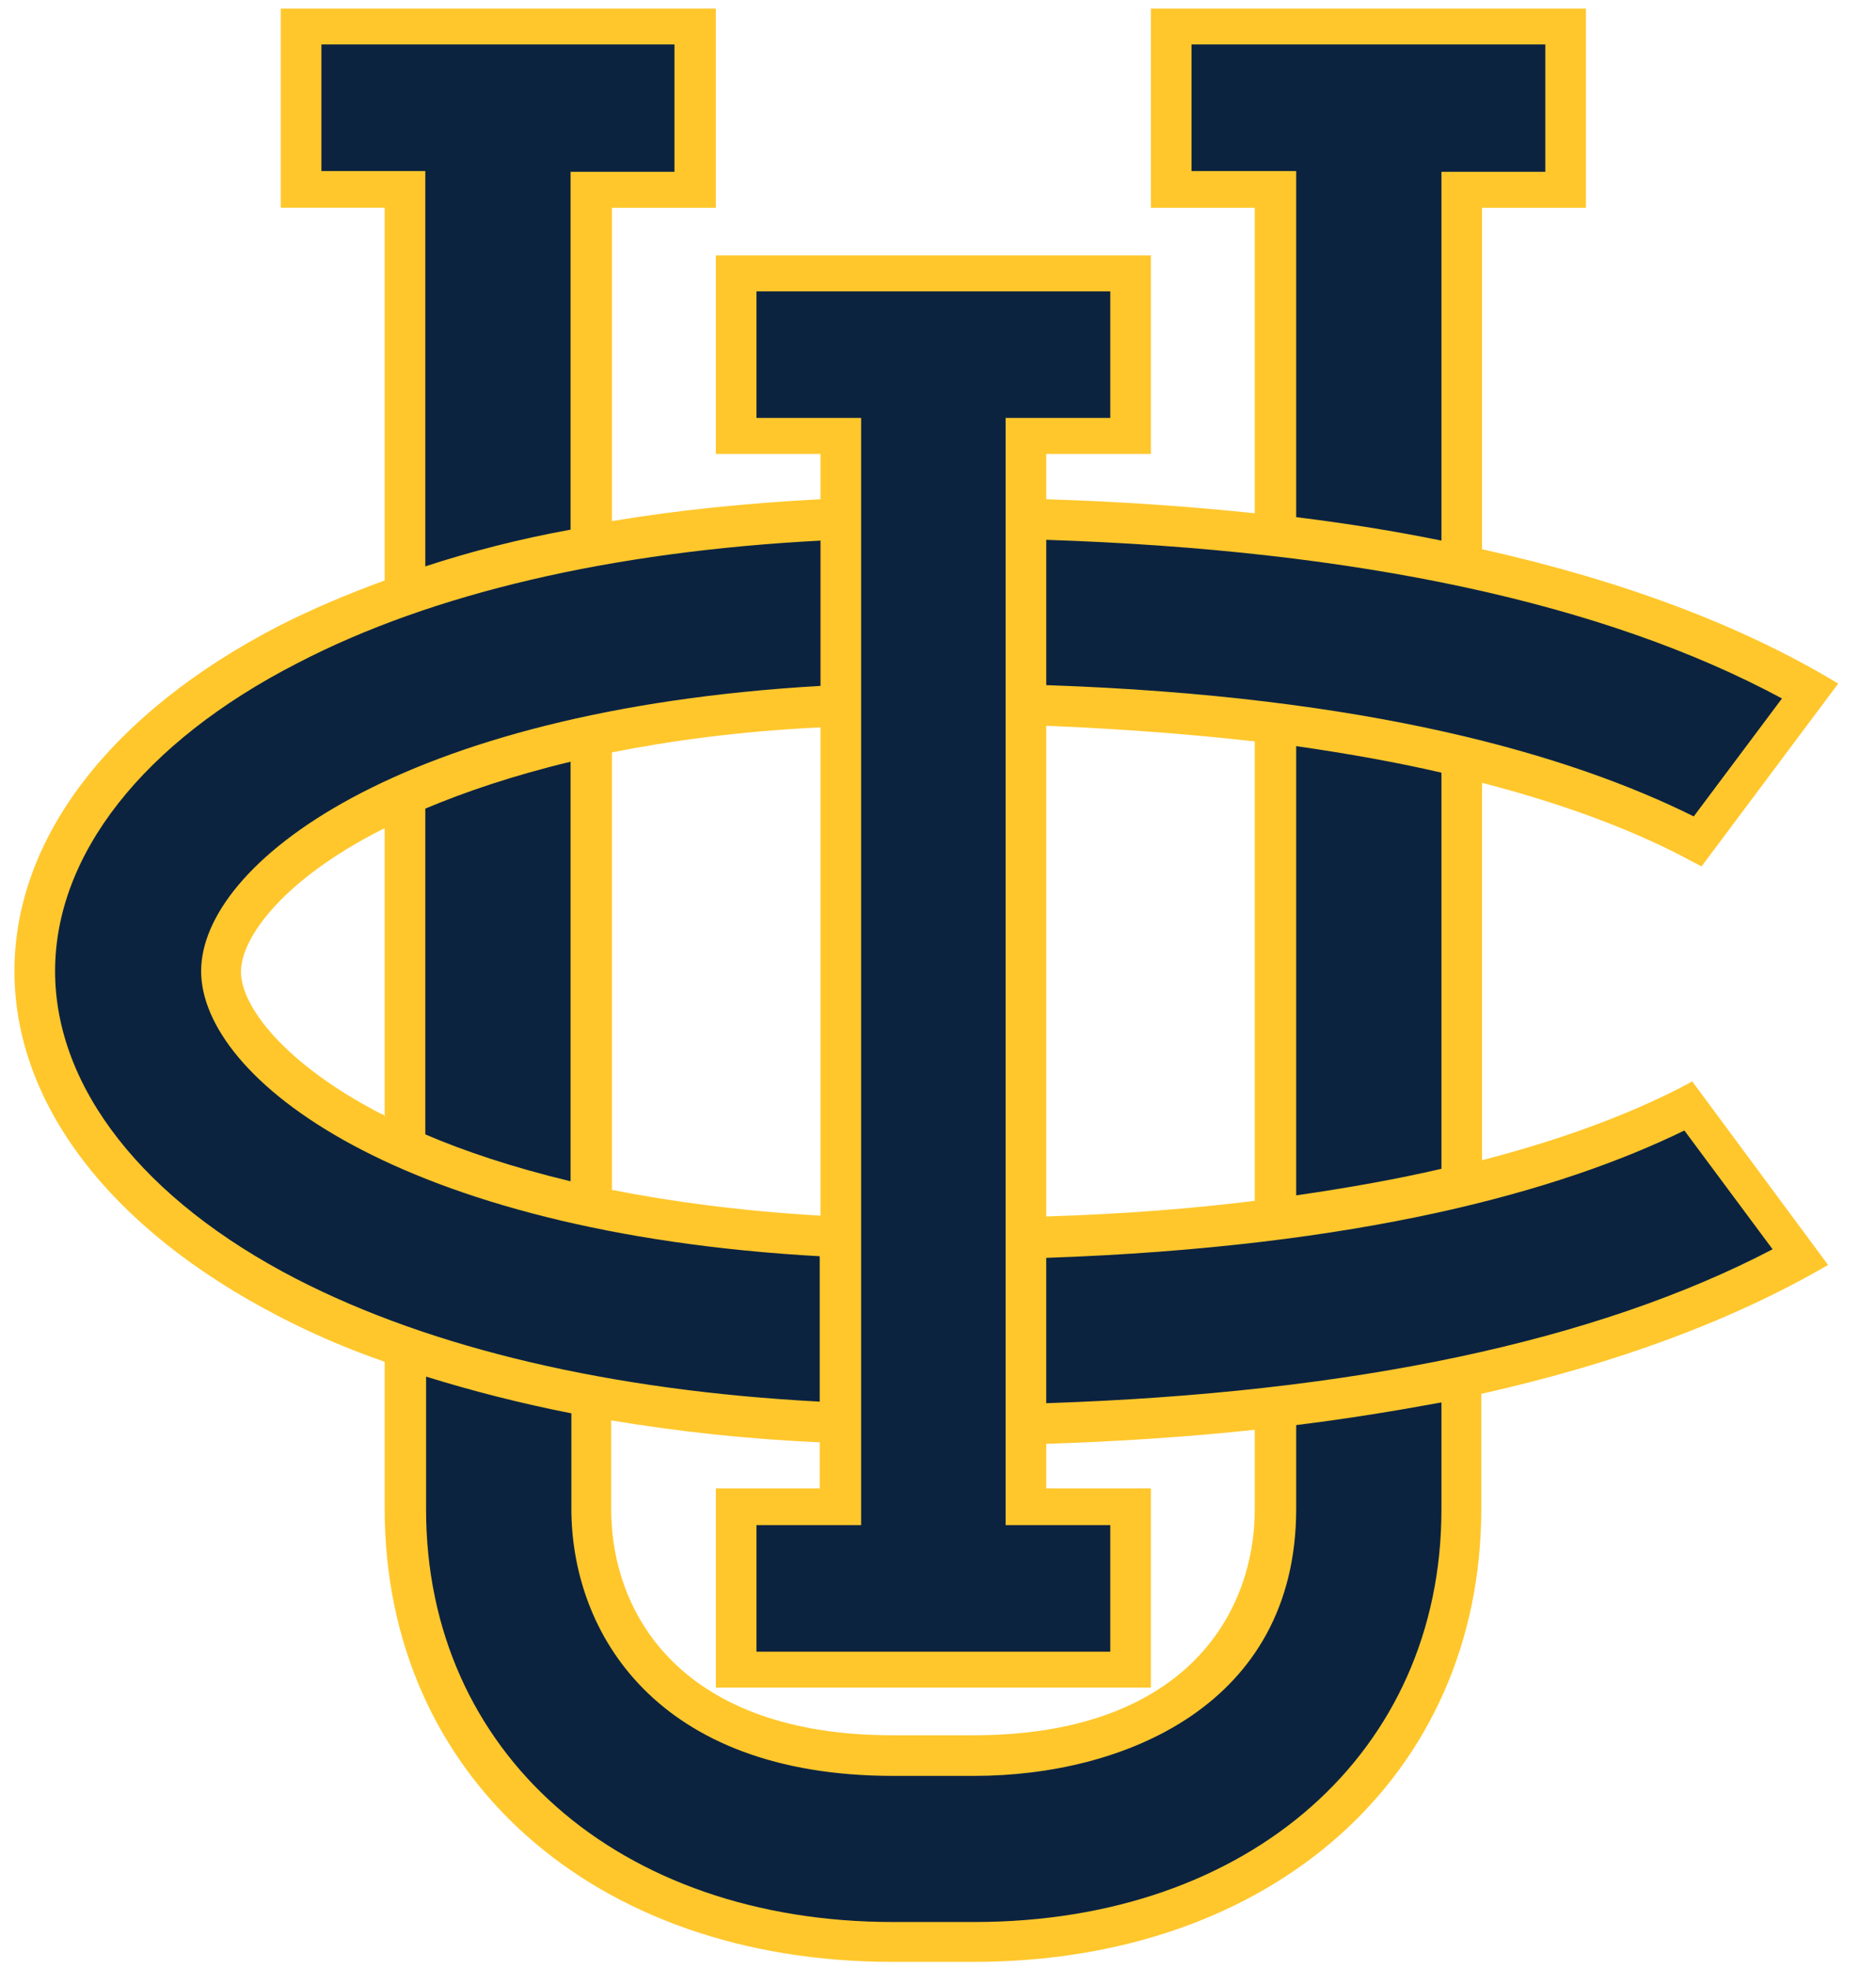 <svg width="61" height="64" viewBox="0 0 61 64" fill="none" xmlns="http://www.w3.org/2000/svg">
<g clip-path="url(#clip0_2405_2944)">
<path d="M9.13 0.277V6.753H12.508V18.867C11.264 19.324 10.12 19.807 9.028 20.366C3.593 23.185 0.47 27.248 0.47 31.566C0.47 35.883 3.593 39.947 9.028 42.766C10.095 43.325 11.263 43.833 12.508 44.264V49.039C12.508 57.725 19.289 63.769 29.016 63.769H31.657C41.384 63.769 48.165 57.7 48.165 49.039V45.306C52.584 44.316 56.342 42.919 59.441 41.116L55.022 35.147C54.971 35.173 54.946 35.198 54.895 35.223C53.321 36.061 51.136 36.95 48.19 37.712V25.445C51.136 26.207 53.321 27.096 54.895 27.935C55.047 28.011 55.174 28.087 55.327 28.163L59.771 22.22C56.622 20.316 52.736 18.868 48.19 17.852V6.754H51.568V0.278H37.422V6.754H40.8V16.684C38.641 16.455 36.381 16.303 34.019 16.227V14.754H37.422V8.303H23.276V14.754H26.679V16.227C24.291 16.354 22.031 16.582 19.898 16.938V6.754H23.276V0.278H9.13L9.13 0.277ZM34.019 23.591C36.508 23.693 38.768 23.871 40.8 24.099V39.032C38.768 39.286 36.508 39.464 34.019 39.54V23.591ZM26.679 23.642V39.515C24.088 39.363 21.828 39.058 19.898 38.677V24.455C21.828 24.073 24.063 23.769 26.679 23.642ZM12.508 26.918V36.29C12.482 36.239 12.457 36.213 12.406 36.213C9.257 34.588 7.835 32.709 7.835 31.591C7.835 30.448 9.257 28.569 12.406 26.969C12.432 26.943 12.483 26.944 12.508 26.918ZM19.873 46.169C22.006 46.524 24.267 46.778 26.654 46.88V48.379H23.276V54.855H37.422V48.379H34.019V46.931C36.406 46.854 38.667 46.702 40.8 46.474V49.039C40.8 52.594 38.387 56.404 31.657 56.404H29.016C22.286 56.404 19.873 52.594 19.873 49.039V46.169Z" fill="#FFC72C"/>
<path d="M10.451 1.445V5.56H13.829V18.41C15.302 17.928 16.877 17.521 18.553 17.216V5.585H21.931V1.445H10.452L10.451 1.445ZM38.743 1.445V5.56H42.147V16.81C43.797 17.013 45.372 17.267 46.87 17.572V5.585H50.248V1.445H38.743ZM24.597 9.47V13.585H28V49.572H24.597V53.687H36.102V49.572H32.699V13.585H36.102V9.47H24.597ZM34.02 17.547V22.27C44.508 22.626 51.035 24.531 55.074 26.537L57.943 22.703C52.178 19.604 44.153 17.877 34.02 17.547ZM26.68 17.572C19.899 17.927 14.058 19.274 9.664 21.559C4.661 24.125 1.791 27.781 1.791 31.565C1.791 35.349 4.661 39.007 9.639 41.572C14.032 43.832 19.874 45.204 26.654 45.559V40.835H26.68C12.966 40.073 6.54 35.044 6.54 31.565C6.54 28.086 12.966 23.082 26.68 22.295V17.571L26.68 17.572ZM42.147 24.252V38.855C43.899 38.601 45.448 38.321 46.87 37.991V25.115C45.448 24.785 43.899 24.506 42.147 24.252ZM18.553 24.759C16.648 25.217 15.099 25.75 13.829 26.283V36.873C15.074 37.407 16.648 37.94 18.553 38.397V24.759ZM54.769 36.746C50.705 38.727 44.229 40.531 34.019 40.886V45.61C43.975 45.28 51.899 43.604 57.638 40.607L54.769 36.746ZM13.854 44.746V49.064C13.854 56.962 20.102 62.474 29.042 62.474H31.683C40.623 62.474 46.87 56.962 46.87 49.064V45.585C45.347 45.864 43.797 46.118 42.147 46.321V49.039C42.147 55.439 36.509 57.724 31.683 57.724H29.042C21.321 57.724 18.579 53.051 18.579 49.038V45.94C16.903 45.61 15.328 45.204 13.854 44.746Z" fill="#0C2340"/>
</g>
<defs>
<clipPath id="clip0_2405_2944">
<rect width="60.288" height="64" fill="white"/>
</clipPath>
</defs>
</svg>
